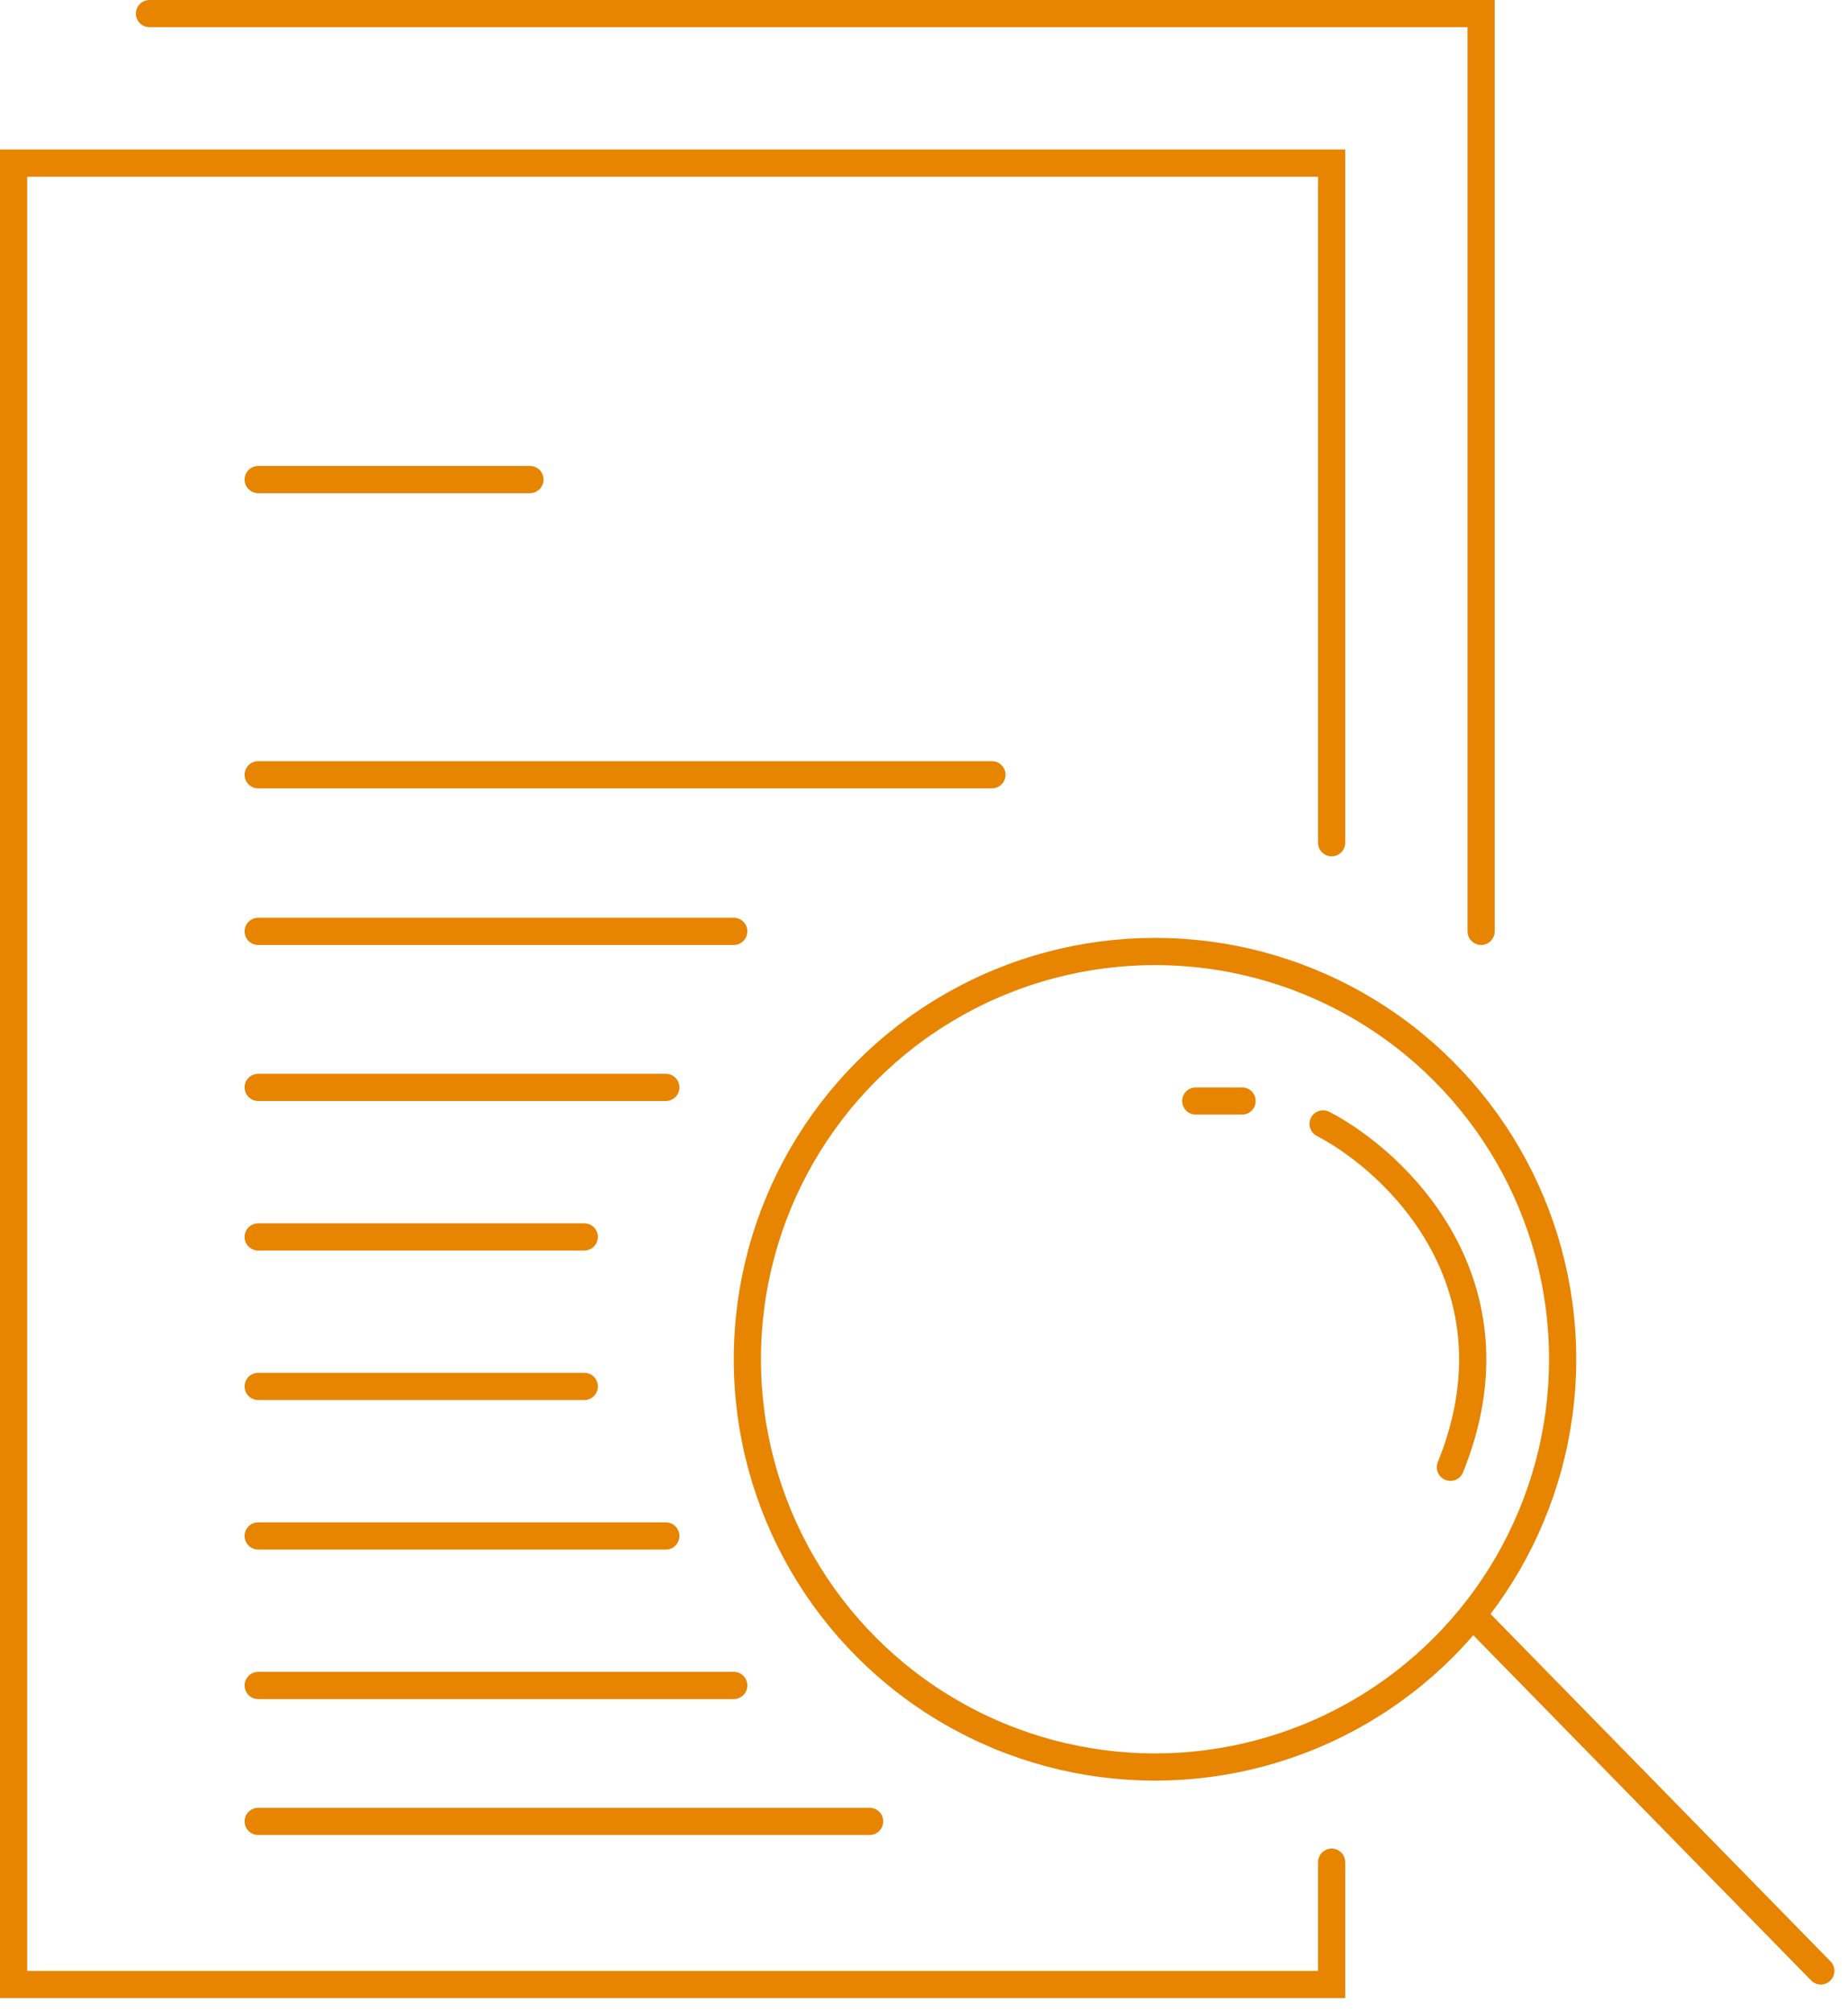 <svg width="68" height="74" viewBox="0 0 68 74" fill="none" xmlns="http://www.w3.org/2000/svg">
<path d="M49 31V6H0.5V73H49V68.5" stroke="#E78400" stroke-linecap="round"/>
<path d="M9.5 17.64H19.5M9.5 28.5H36.5M9.5 34.26H18.25H27M9.5 40H24.5M9.5 45.5H21.5M9.5 51H21.5M9.5 56.5H24.5M9.5 62H27M5.5 0.5H54.5V34.26M9.5 67H20.75H32" stroke="#E78400" stroke-linecap="round"/>
<circle cx="42.5" cy="50" r="15" stroke="#E78400" stroke-linecap="round"/>
<path d="M67 72.5L54.222 59.447M44 40.5H45.704M48.685 41.342C51.383 42.746 56.096 47.237 53.37 53.974" stroke="#E78400" stroke-linecap="round"/>
</svg>
